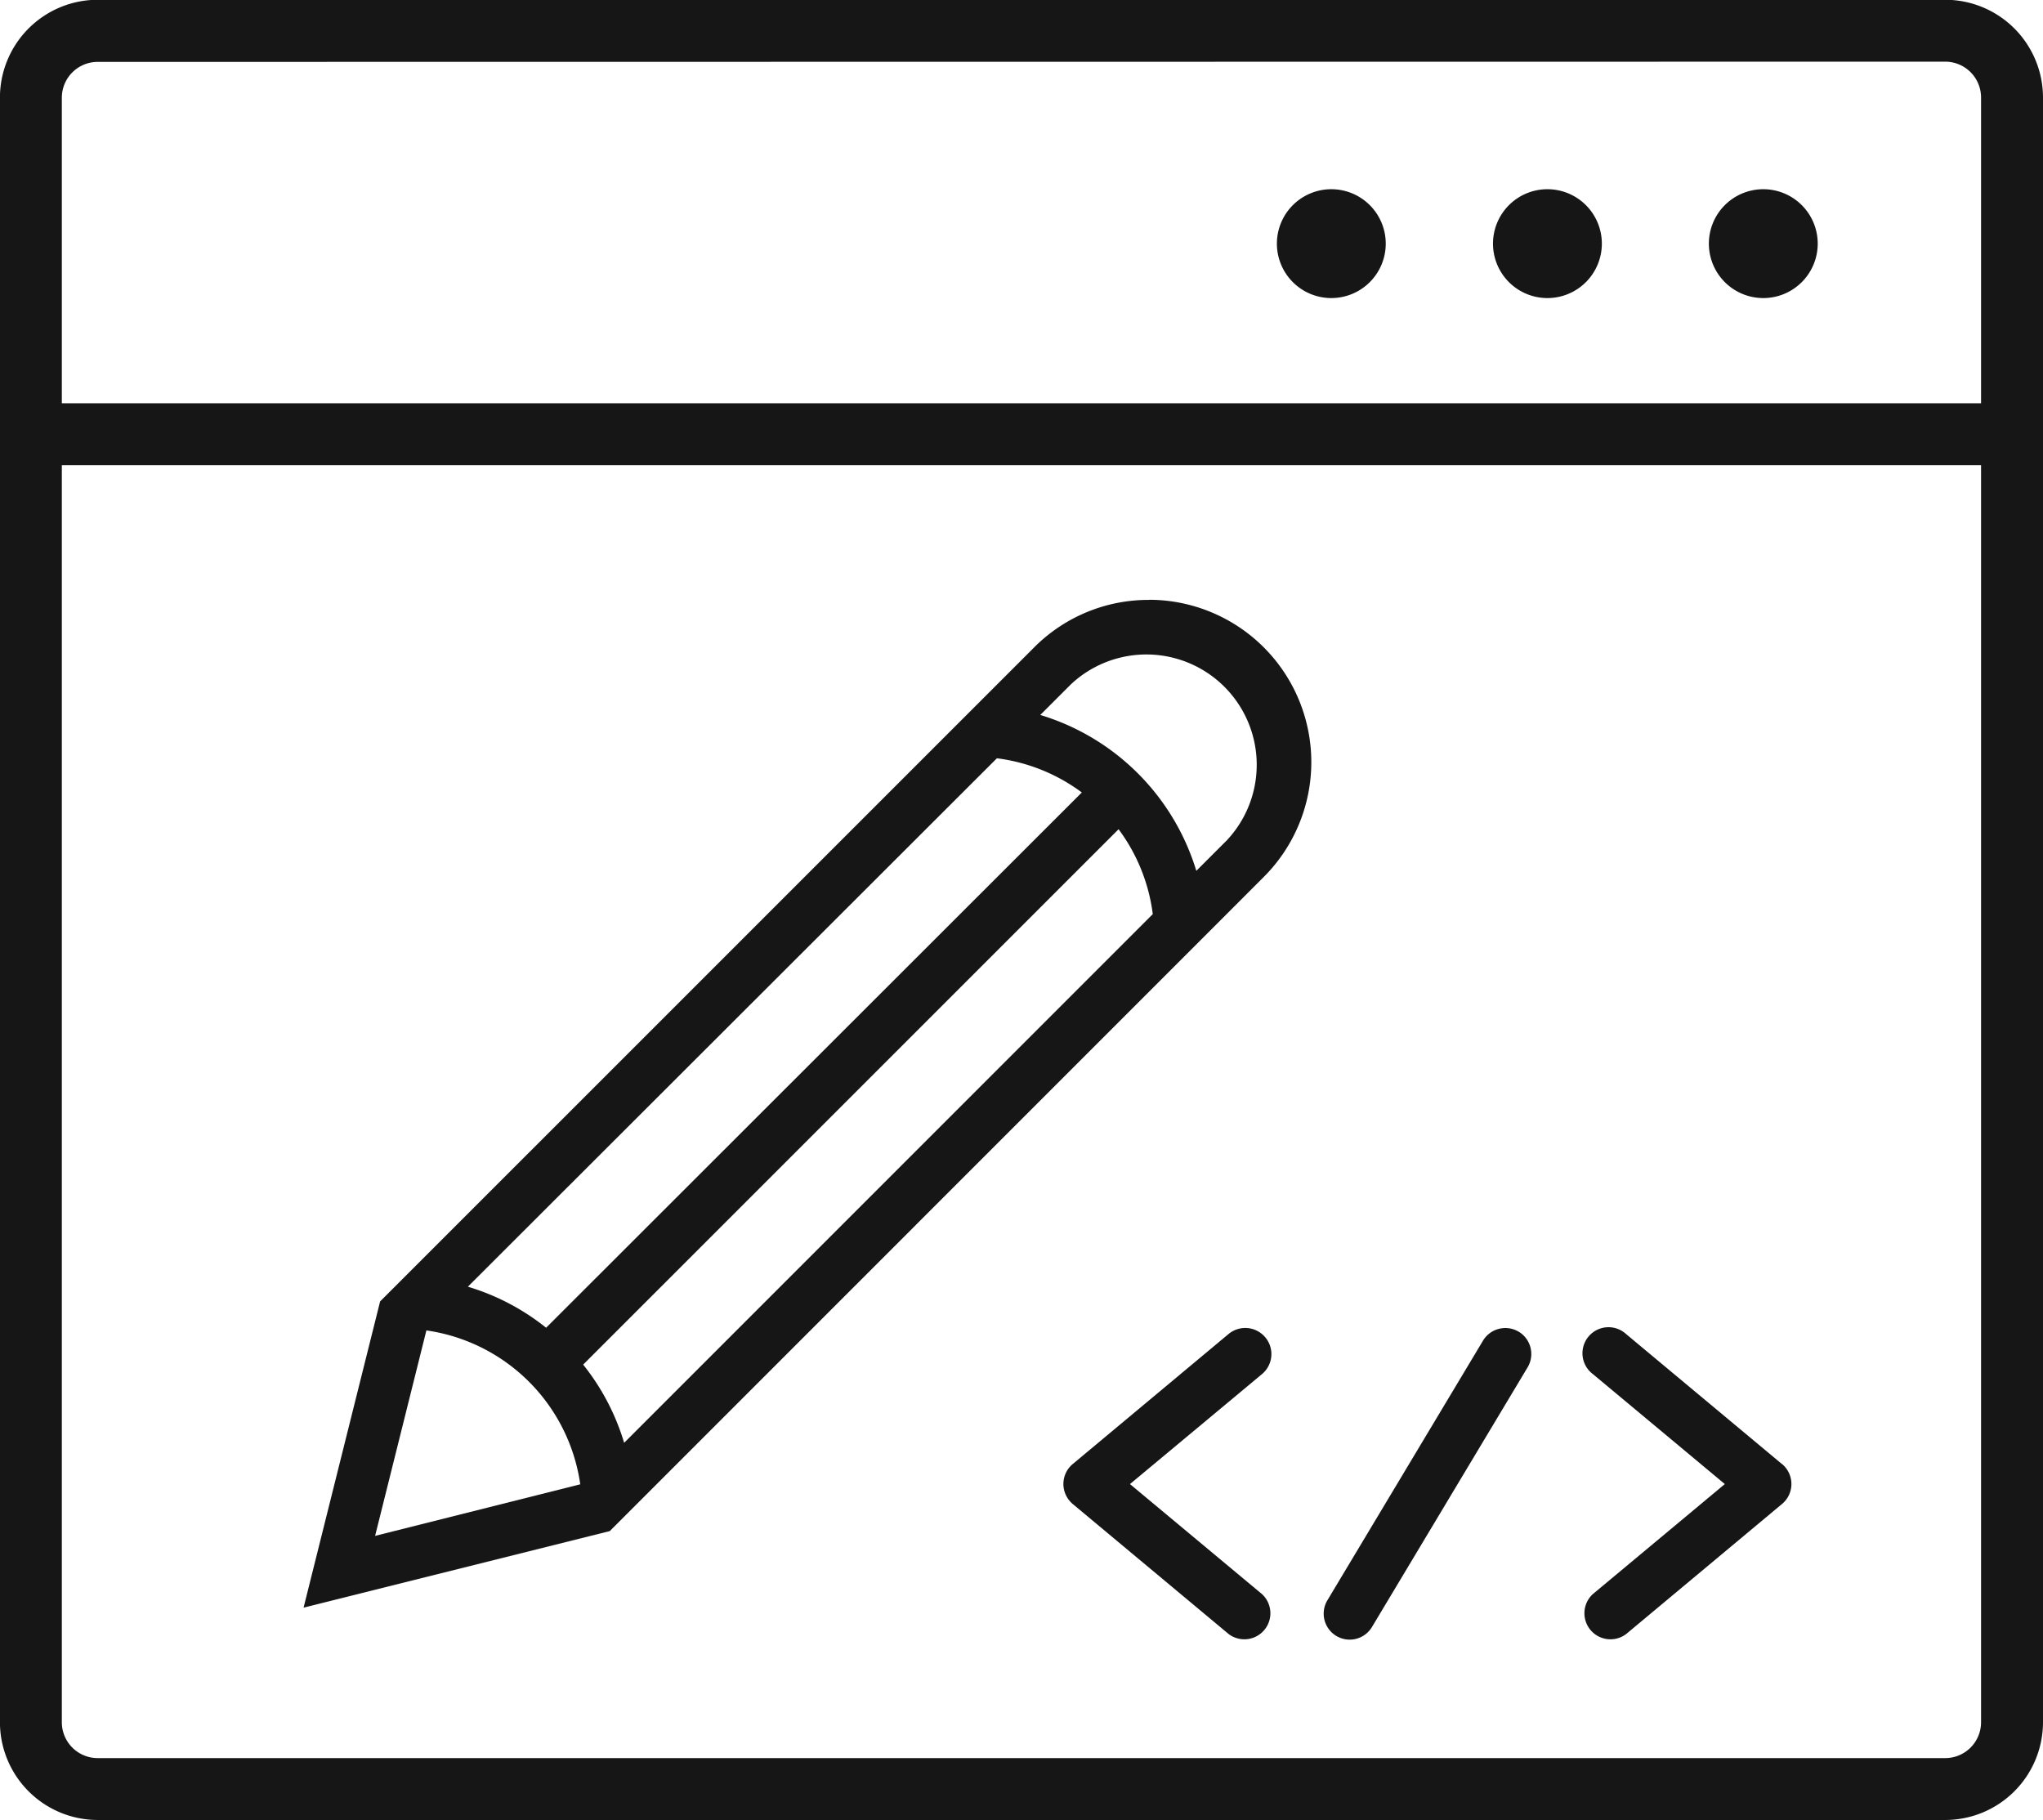 <svg xmlns="http://www.w3.org/2000/svg" width="35.849" height="31.934" viewBox="0 0 35.849 31.934">
  <g id="Group_2194" data-name="Group 2194" transform="translate(-235.54 -1528.16)">
    <g id="Group_26" data-name="Group 26" transform="translate(235.54 1528.16)">
      <path id="Path_2506" data-name="Path 2506" d="M137.635,500.658a.458.458,0,0,0-.643-.059l-2.735,2.282a.456.456,0,0,0-.058.643.506.506,0,0,0,.058.059l2.735,2.281a.457.457,0,0,0,.586-.7l-2.317-1.931,2.317-1.93a.457.457,0,0,0,.059-.643" transform="translate(-115.433 -477.193)" fill="#161616"/>
      <path id="Path_2507" data-name="Path 2507" d="M146.87,500.56a.457.457,0,0,0-.626.156l-2.735,4.563a.456.456,0,0,0,.782.469l2.735-4.563a.457.457,0,0,0-.156-.626h0" transform="translate(-120.221 -477.193)" fill="#161616"/>
      <path id="Path_2508" data-name="Path 2508" d="M121.631,474.339a2.827,2.827,0,0,0-2.014.834l-11.476,11.475-1.343,5.373,5.373-1.343L123.647,479.2a2.849,2.849,0,0,0-2.014-4.863m-2.669,2.781a3.158,3.158,0,0,1,1.49.6l-9.4,9.392a4.056,4.056,0,0,0-1.373-.72Zm-10.911,13.644.9-3.605a3.182,3.182,0,0,1,2.7,2.7Zm4.37-1.633a4.064,4.064,0,0,0-.719-1.372l9.395-9.394a3.161,3.161,0,0,1,.6,1.489ZM123,478.556l-.537.537a4.1,4.1,0,0,0-2.738-2.735l.537-.537A1.936,1.936,0,0,1,123,478.556" transform="translate(-101.471 -463.813)" fill="#161616"/>
      <path id="Path_2509" data-name="Path 2509" d="M156.259,502.884l-2.735-2.281a.457.457,0,1,0-.586.7l2.317,1.931-2.317,1.931a.457.457,0,0,0,.586.7l2.735-2.282a.456.456,0,0,0,.058-.643.5.5,0,0,0-.058-.058" transform="translate(-124.989 -477.194)" fill="#161616"/>
      <path id="Path_2510" data-name="Path 2510" d="M130.026,484.724H97.606a1.717,1.717,0,0,1-1.715-1.714V454.5a1.717,1.717,0,0,1,1.715-1.714h32.42a1.717,1.717,0,0,1,1.715,1.714V483.01a1.717,1.717,0,0,1-1.715,1.714m-32.42-30.848a.629.629,0,0,0-.629.628V483.01a.629.629,0,0,0,.629.628h32.42a.629.629,0,0,0,.628-.628V454.5a.629.629,0,0,0-.628-.628Z" transform="translate(-95.892 -452.79)" fill="#161616"/>
      <rect id="Rectangle_308" data-name="Rectangle 308" width="34.504" height="1.086" transform="translate(0.726 7.076)" fill="#161616"/>
      <path id="Path_2511" data-name="Path 2511" d="M143.673,460.543a.955.955,0,1,0-.955.955.955.955,0,0,0,.955-.955" transform="translate(-119.357 -456.268)" fill="#161616"/>
      <path id="Path_2512" data-name="Path 2512" d="M151.435,460.543a.955.955,0,1,0-.955.955.955.955,0,0,0,.955-.955" transform="translate(-123.327 -456.268)" fill="#161616"/>
      <path id="Path_2513" data-name="Path 2513" d="M159.191,460.543a.955.955,0,1,0-.955.955.955.955,0,0,0,.955-.955" transform="translate(-127.295 -456.268)" fill="#161616"/>
    </g>
  </g>
</svg>

